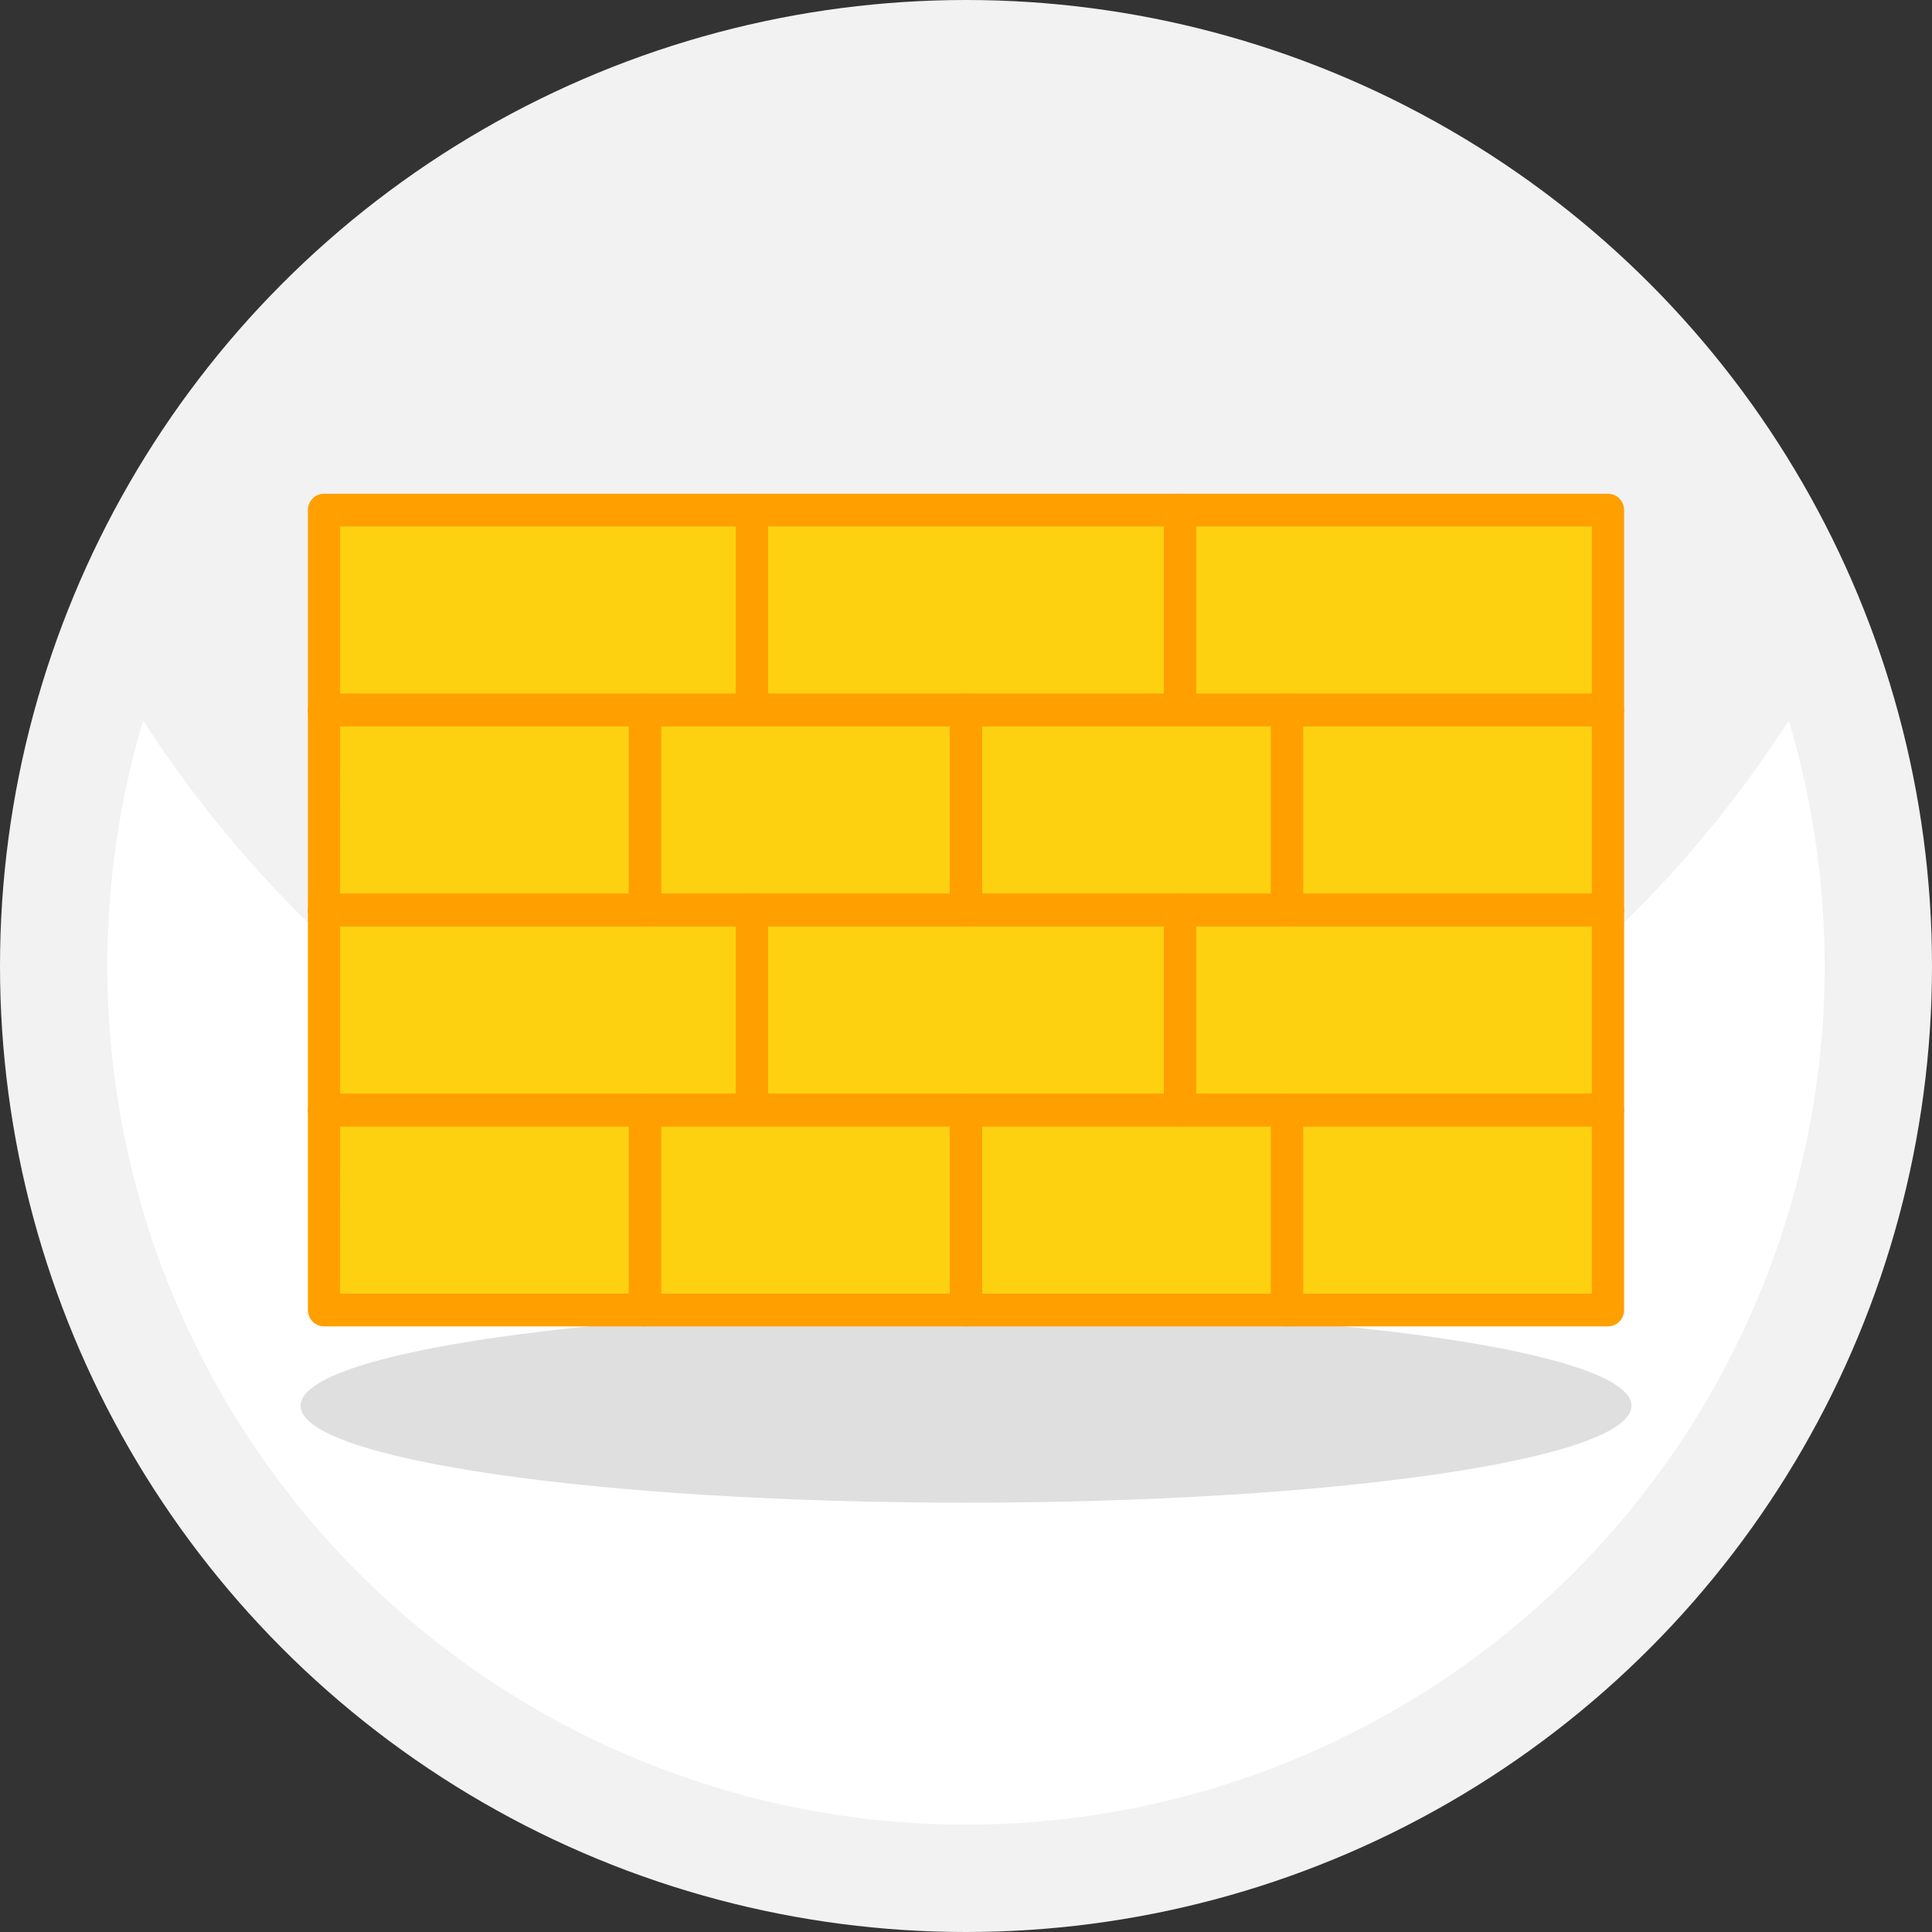 <svg width="90" height="90" viewBox="0 0 90 90" fill="none" xmlns="http://www.w3.org/2000/svg">
<rect x="0" y="0" width="90" height="90" fill="#333333" stroke="none"/>
<circle cx="45" cy="45" r="42.5" fill="white" stroke="#F2F2F2" stroke-width="5"/>
<path d="M45 81.677C65.38 81.677 81.901 65.032 81.901 44.5C81.901 23.968 65.38 7.324 45 7.324C24.62 7.324 8.099 23.968 8.099 44.5C8.099 65.032 24.62 81.677 45 81.677Z" fill="white"/>
<path d="M86 29.009C77.45 45.225 62.283 56 45 56C27.717 56 12.55 45.225 4 29.009C12.535 12.793 27.717 2 45 2C62.283 2 77.465 12.793 86 29.009Z" fill="#F2F2F2"/>
<path d="M76 65.486C76 67.982 62.119 70 45 70C27.881 70 14 67.979 14 65.486C14 62.997 27.881 61 45 61C62.119 61 76 62.997 76 65.486Z" fill="#DFDFDF"/>
<path d="M15.094 23.765H74.906V61.026H15.094V23.765Z" fill="#FED110"/>
<path d="M35.031 33.837H15.094C14.895 33.837 14.704 33.757 14.564 33.615C14.423 33.473 14.343 33.28 14.343 33.078V23.759C14.343 23.342 14.678 23 15.094 23H35.031C35.447 23 35.782 23.34 35.782 23.761V33.078C35.782 33.28 35.703 33.474 35.562 33.616C35.421 33.759 35.23 33.837 35.031 33.837ZM15.846 32.315H34.279V24.522H15.846V32.315Z" fill="#FF9F00"/>
<path d="M54.969 33.837H35.031C34.832 33.837 34.641 33.757 34.5 33.615C34.359 33.473 34.28 33.28 34.279 33.078V23.759C34.279 23.342 34.615 23 35.031 23H54.969C55.383 23 55.721 23.34 55.721 23.761V33.078C55.721 33.28 55.642 33.474 55.501 33.616C55.36 33.759 55.169 33.837 54.969 33.837ZM35.784 32.315H54.218V24.522H35.782L35.784 32.315Z" fill="#FF9F00"/>
<path d="M74.906 33.837H54.969C54.77 33.837 54.58 33.757 54.439 33.615C54.298 33.473 54.218 33.28 54.218 33.078V23.759C54.218 23.342 54.553 23 54.969 23H74.906C75.322 23 75.657 23.34 75.657 23.761V33.078C75.657 33.28 75.578 33.474 75.437 33.616C75.296 33.759 75.105 33.837 74.906 33.837ZM55.721 32.315H74.154V24.522H55.721V32.315ZM30.047 43.153H15.094C14.895 43.153 14.704 43.072 14.563 42.93C14.422 42.787 14.343 42.593 14.343 42.392V33.078C14.343 32.657 14.678 32.315 15.094 32.315H30.047C30.461 32.315 30.799 32.657 30.799 33.078V42.392C30.799 42.593 30.719 42.787 30.578 42.93C30.438 43.072 30.246 43.153 30.047 43.153ZM15.844 41.63H29.296V33.839H15.846L15.844 41.63Z" fill="#FF9F00"/>
<path d="M45 43.152H30.047C29.848 43.152 29.657 43.072 29.516 42.93C29.375 42.787 29.296 42.593 29.296 42.392V33.078C29.296 32.657 29.631 32.315 30.047 32.315H45C45.416 32.315 45.751 32.657 45.751 33.078V42.392C45.751 42.593 45.672 42.787 45.531 42.93C45.39 43.072 45.199 43.152 45 43.152ZM30.796 41.63H44.249V33.839H30.796V41.63Z" fill="#FF9F00"/>
<path d="M59.953 43.152H45C44.801 43.152 44.61 43.072 44.469 42.93C44.328 42.787 44.249 42.593 44.249 42.392V33.078C44.249 32.657 44.584 32.315 45 32.315H59.953C60.369 32.315 60.704 32.657 60.704 33.078V42.392C60.704 42.491 60.685 42.59 60.647 42.683C60.609 42.775 60.554 42.859 60.484 42.93C60.414 43 60.332 43.056 60.24 43.094C60.149 43.133 60.051 43.152 59.953 43.152ZM45.749 41.63H59.204V33.839H45.753L45.749 41.63Z" fill="#FF9F00"/>
<path d="M74.906 43.152H59.953C59.754 43.152 59.562 43.072 59.422 42.93C59.281 42.787 59.202 42.593 59.202 42.392V33.078C59.202 32.657 59.537 32.315 59.953 32.315H74.906C75.322 32.315 75.657 32.657 75.657 33.078V42.392C75.657 42.593 75.578 42.787 75.437 42.93C75.296 43.072 75.105 43.152 74.906 43.152ZM60.702 41.63H74.154V33.839H60.704L60.702 41.63ZM35.031 52.47H15.094C14.895 52.47 14.704 52.39 14.563 52.247C14.422 52.104 14.343 51.911 14.343 51.709V42.392C14.343 41.972 14.678 41.63 15.094 41.63H35.031C35.447 41.63 35.782 41.972 35.782 42.392V51.709C35.782 51.911 35.703 52.104 35.562 52.247C35.421 52.39 35.23 52.47 35.031 52.47ZM15.846 50.948H34.279V43.152H15.846V50.948Z" fill="#FF9F00"/>
<path d="M54.969 52.47H35.031C34.831 52.47 34.64 52.39 34.499 52.247C34.359 52.104 34.279 51.911 34.279 51.709V42.392C34.279 41.972 34.615 41.631 35.031 41.631H54.969C55.383 41.631 55.721 41.972 55.721 42.392V51.709C55.721 51.911 55.642 52.104 55.501 52.247C55.36 52.39 55.169 52.47 54.969 52.47ZM35.784 50.948H54.218V43.153H35.782L35.784 50.948Z" fill="#FF9F00"/>
<path d="M74.906 52.47H54.969C54.77 52.47 54.579 52.39 54.438 52.247C54.297 52.104 54.218 51.911 54.218 51.709V42.392C54.218 41.972 54.553 41.631 54.969 41.631H74.906C75.322 41.631 75.657 41.972 75.657 42.392V51.709C75.657 51.911 75.578 52.104 75.437 52.247C75.296 52.39 75.105 52.47 74.906 52.47ZM55.721 50.948H74.154V43.153H55.721V50.948ZM30.047 61.787H15.094C14.895 61.787 14.704 61.707 14.563 61.564C14.422 61.422 14.343 61.228 14.343 61.026V51.709C14.343 51.288 14.678 50.948 15.094 50.948H30.047C30.461 50.948 30.799 51.288 30.799 51.709V61.026C30.799 61.228 30.719 61.422 30.578 61.564C30.438 61.707 30.246 61.787 30.047 61.787ZM15.844 60.265H29.296V52.47H15.846L15.844 60.265Z" fill="#FF9F00"/>
<path d="M45 61.787H30.047C29.848 61.787 29.657 61.707 29.516 61.564C29.375 61.421 29.296 61.228 29.296 61.026V51.709C29.296 51.288 29.631 50.948 30.047 50.948H45C45.416 50.948 45.751 51.288 45.751 51.709V61.026C45.751 61.228 45.672 61.421 45.531 61.564C45.39 61.707 45.199 61.787 45 61.787ZM30.796 60.265H44.249V52.47H30.796V60.265Z" fill="#FF9F00"/>
<path d="M59.953 61.787H45C44.801 61.787 44.61 61.707 44.469 61.564C44.328 61.421 44.249 61.228 44.249 61.026V51.709C44.249 51.288 44.584 50.948 45 50.948H59.953C60.369 50.948 60.704 51.288 60.704 51.709V61.026C60.704 61.126 60.685 61.225 60.647 61.317C60.609 61.41 60.554 61.493 60.484 61.564C60.414 61.635 60.332 61.691 60.24 61.729C60.149 61.767 60.051 61.787 59.953 61.787ZM45.749 60.265H59.204V52.47H45.753L45.749 60.265Z" fill="#FF9F00"/>
<path d="M74.906 61.787H59.953C59.754 61.787 59.562 61.707 59.422 61.564C59.281 61.421 59.202 61.228 59.202 61.026V51.709C59.202 51.288 59.537 50.948 59.953 50.948H74.906C75.322 50.948 75.657 51.288 75.657 51.709V61.026C75.657 61.228 75.578 61.421 75.437 61.564C75.296 61.707 75.105 61.787 74.906 61.787ZM60.702 60.265H74.154V52.47H60.704L60.702 60.265Z" fill="#FF9F00"/>
</svg>
